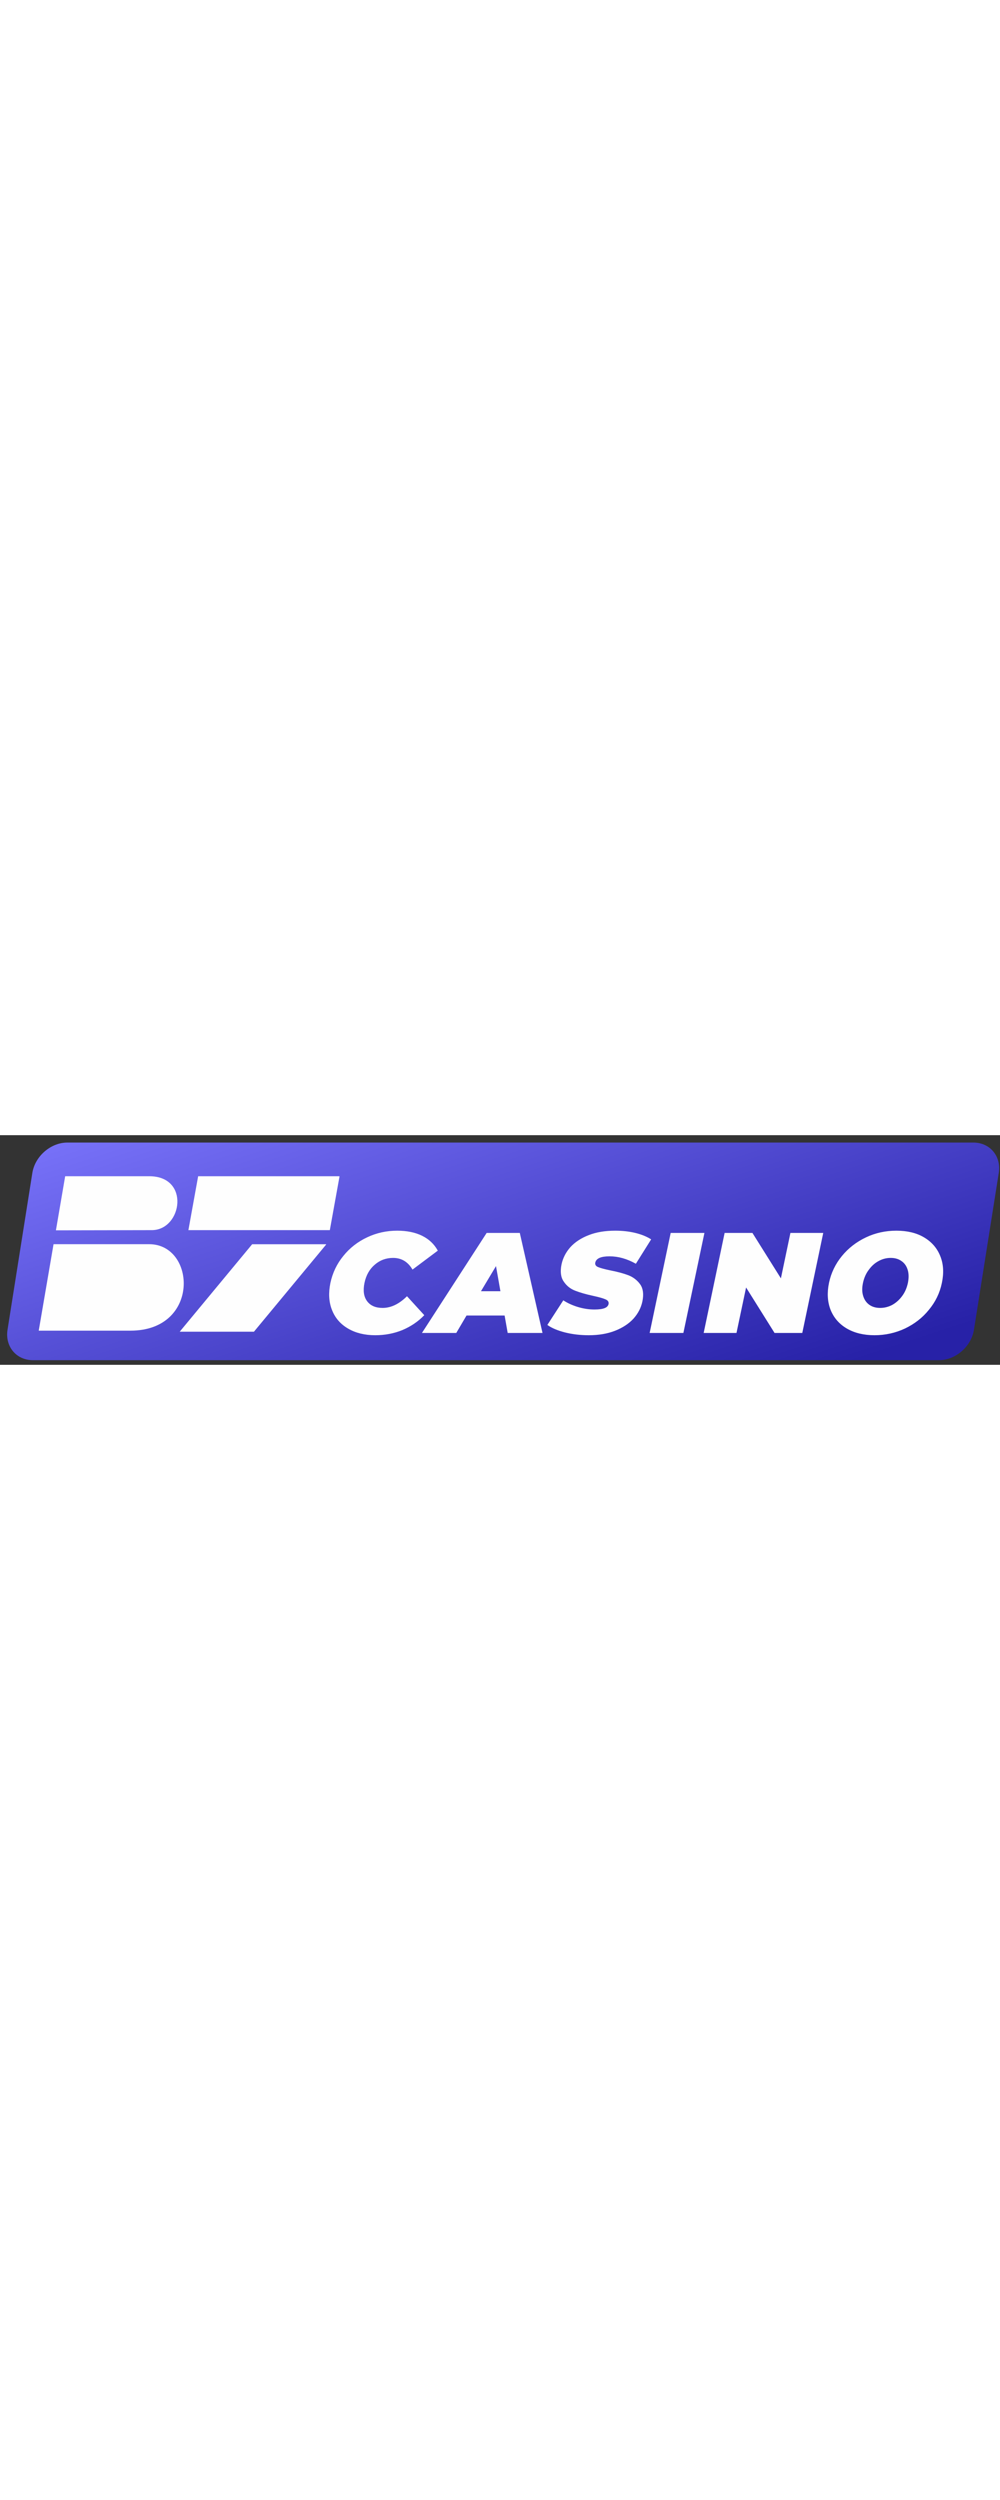 <svg width="8" height="20" viewBox="0 0 135 31" fill="none" xmlns="http://www.w3.org/2000/svg"><rect x="0" y="0" width="135" height="31" fill="#333333" stroke="none"/><path fill-rule="evenodd" clip-rule="evenodd" d="M4.443 30.375L126.756 30.375C129 30.375 131.127 28.529 131.483 26.27L134.833 5.1C135.19 2.841 133.651 0.995 131.406 0.995L9.094 0.995C6.849 0.995 4.723 2.841 4.366 5.1L1.016 26.27C0.66 28.529 2.198 30.375 4.443 30.375Z" fill="url(#paint0_linear_6691_15337)"/><path fill-rule="evenodd" clip-rule="evenodd" d="M5.229 26.389H17.618C27.045 26.389 26.458 14.716 20.137 14.716H7.229L5.229 26.389ZM20.144 5.541H8.799L7.549 12.845L20.56 12.818C24.588 12.736 25.694 5.541 20.144 5.541ZM25.434 12.818H44.527L45.831 5.596C45.838 5.568 45.81 5.541 45.79 5.541H26.751L25.434 12.818ZM34.281 26.532H24.26L34.042 14.722H43.995C44.036 14.722 44.043 14.756 44.008 14.79L34.281 26.532Z" fill="#FEFEFE"/><path d="M50.66 27.006C49.229 27.006 48 26.701 46.986 26.104C45.96 25.506 45.239 24.672 44.821 23.601C44.393 22.53 44.325 21.302 44.607 19.938C44.9 18.585 45.475 17.368 46.355 16.297C47.222 15.215 48.305 14.38 49.578 13.783C50.841 13.186 52.194 12.893 53.614 12.893C54.922 12.893 56.049 13.118 56.984 13.58C57.92 14.042 58.619 14.707 59.104 15.587L55.688 18.145C55.079 17.097 54.2 16.567 53.073 16.567C52.115 16.567 51.292 16.872 50.582 17.492C49.883 18.089 49.421 18.912 49.206 19.938C48.992 20.975 49.105 21.798 49.556 22.407C50.007 23.015 50.706 23.32 51.653 23.32C52.791 23.32 53.884 22.79 54.944 21.741L57.278 24.3C56.432 25.18 55.429 25.845 54.301 26.318C53.186 26.769 51.968 27.006 50.66 27.006ZM68.122 24.345H62.981L61.595 26.701H56.962L65.698 13.197H70.173L73.239 26.701H68.539L68.122 24.345ZM67.558 21.065L66.96 17.672L64.931 21.065H67.558ZM79.484 27.006C78.357 27.006 77.297 26.882 76.294 26.634C75.28 26.374 74.479 26.036 73.893 25.619L76.046 22.294C76.61 22.666 77.275 22.97 78.019 23.196C78.774 23.421 79.518 23.534 80.251 23.534C80.871 23.534 81.333 23.466 81.637 23.342C81.919 23.229 82.099 23.049 82.156 22.801C82.212 22.519 82.077 22.305 81.761 22.17C81.434 22.023 80.882 21.865 80.104 21.696C79.112 21.482 78.289 21.245 77.658 20.997C77.004 20.75 76.486 20.332 76.103 19.758C75.708 19.194 75.606 18.416 75.809 17.435C75.99 16.59 76.384 15.812 77.004 15.113C77.635 14.426 78.458 13.885 79.484 13.49C80.521 13.084 81.705 12.893 83.058 12.893C83.982 12.893 84.872 12.983 85.729 13.186C86.575 13.389 87.307 13.682 87.905 14.065L85.842 17.357C84.658 16.691 83.475 16.353 82.291 16.353C81.119 16.353 80.487 16.635 80.363 17.199C80.307 17.469 80.431 17.683 80.747 17.807C81.074 17.943 81.615 18.089 82.37 18.247C83.362 18.439 84.185 18.664 84.839 18.912C85.492 19.171 86.022 19.577 86.428 20.141C86.823 20.704 86.924 21.471 86.721 22.452C86.541 23.297 86.146 24.064 85.526 24.762C84.895 25.45 84.072 25.991 83.046 26.397C82.02 26.803 80.826 27.006 79.484 27.006ZM90.543 13.197H95.097L92.256 26.701H87.702L90.543 13.197ZM111.137 13.197L108.308 26.701H104.565L100.721 20.558L99.425 26.701H94.995L97.825 13.197H101.578L105.422 19.329L106.707 13.197H111.137ZM118.059 27.006C116.604 27.006 115.353 26.701 114.327 26.104C113.29 25.495 112.569 24.661 112.129 23.579C111.712 22.508 111.633 21.302 111.915 19.938C112.197 18.596 112.783 17.379 113.662 16.308C114.542 15.237 115.624 14.403 116.909 13.794C118.194 13.186 119.558 12.893 121.012 12.893C122.466 12.893 123.717 13.186 124.743 13.794C125.769 14.403 126.502 15.237 126.93 16.308C127.37 17.379 127.437 18.596 127.155 19.938C126.874 21.302 126.287 22.508 125.397 23.579C124.529 24.661 123.435 25.495 122.162 26.104C120.877 26.701 119.501 27.006 118.059 27.006ZM118.825 23.32C119.389 23.32 119.93 23.184 120.448 22.914C120.956 22.632 121.406 22.237 121.778 21.73C122.162 21.223 122.421 20.625 122.568 19.938C122.703 19.262 122.692 18.664 122.534 18.168C122.376 17.65 122.094 17.255 121.688 16.985C121.294 16.703 120.809 16.567 120.245 16.567C119.67 16.567 119.141 16.703 118.622 16.985C118.115 17.255 117.664 17.65 117.292 18.168C116.909 18.664 116.649 19.262 116.503 19.938C116.356 20.625 116.368 21.223 116.537 21.73C116.695 22.237 116.976 22.632 117.382 22.914C117.777 23.184 118.25 23.32 118.825 23.32Z" fill="#FEFEFE"/><defs><linearGradient id="paint0_linear_6691_15337" x1="12.059" y1="-2.862" x2="31.916" y2="57.857" gradientUnits="userSpaceOnUse"><stop stop-color="#7A74FB"/><stop offset="1" stop-color="#2721A7"/></linearGradient></defs></svg>